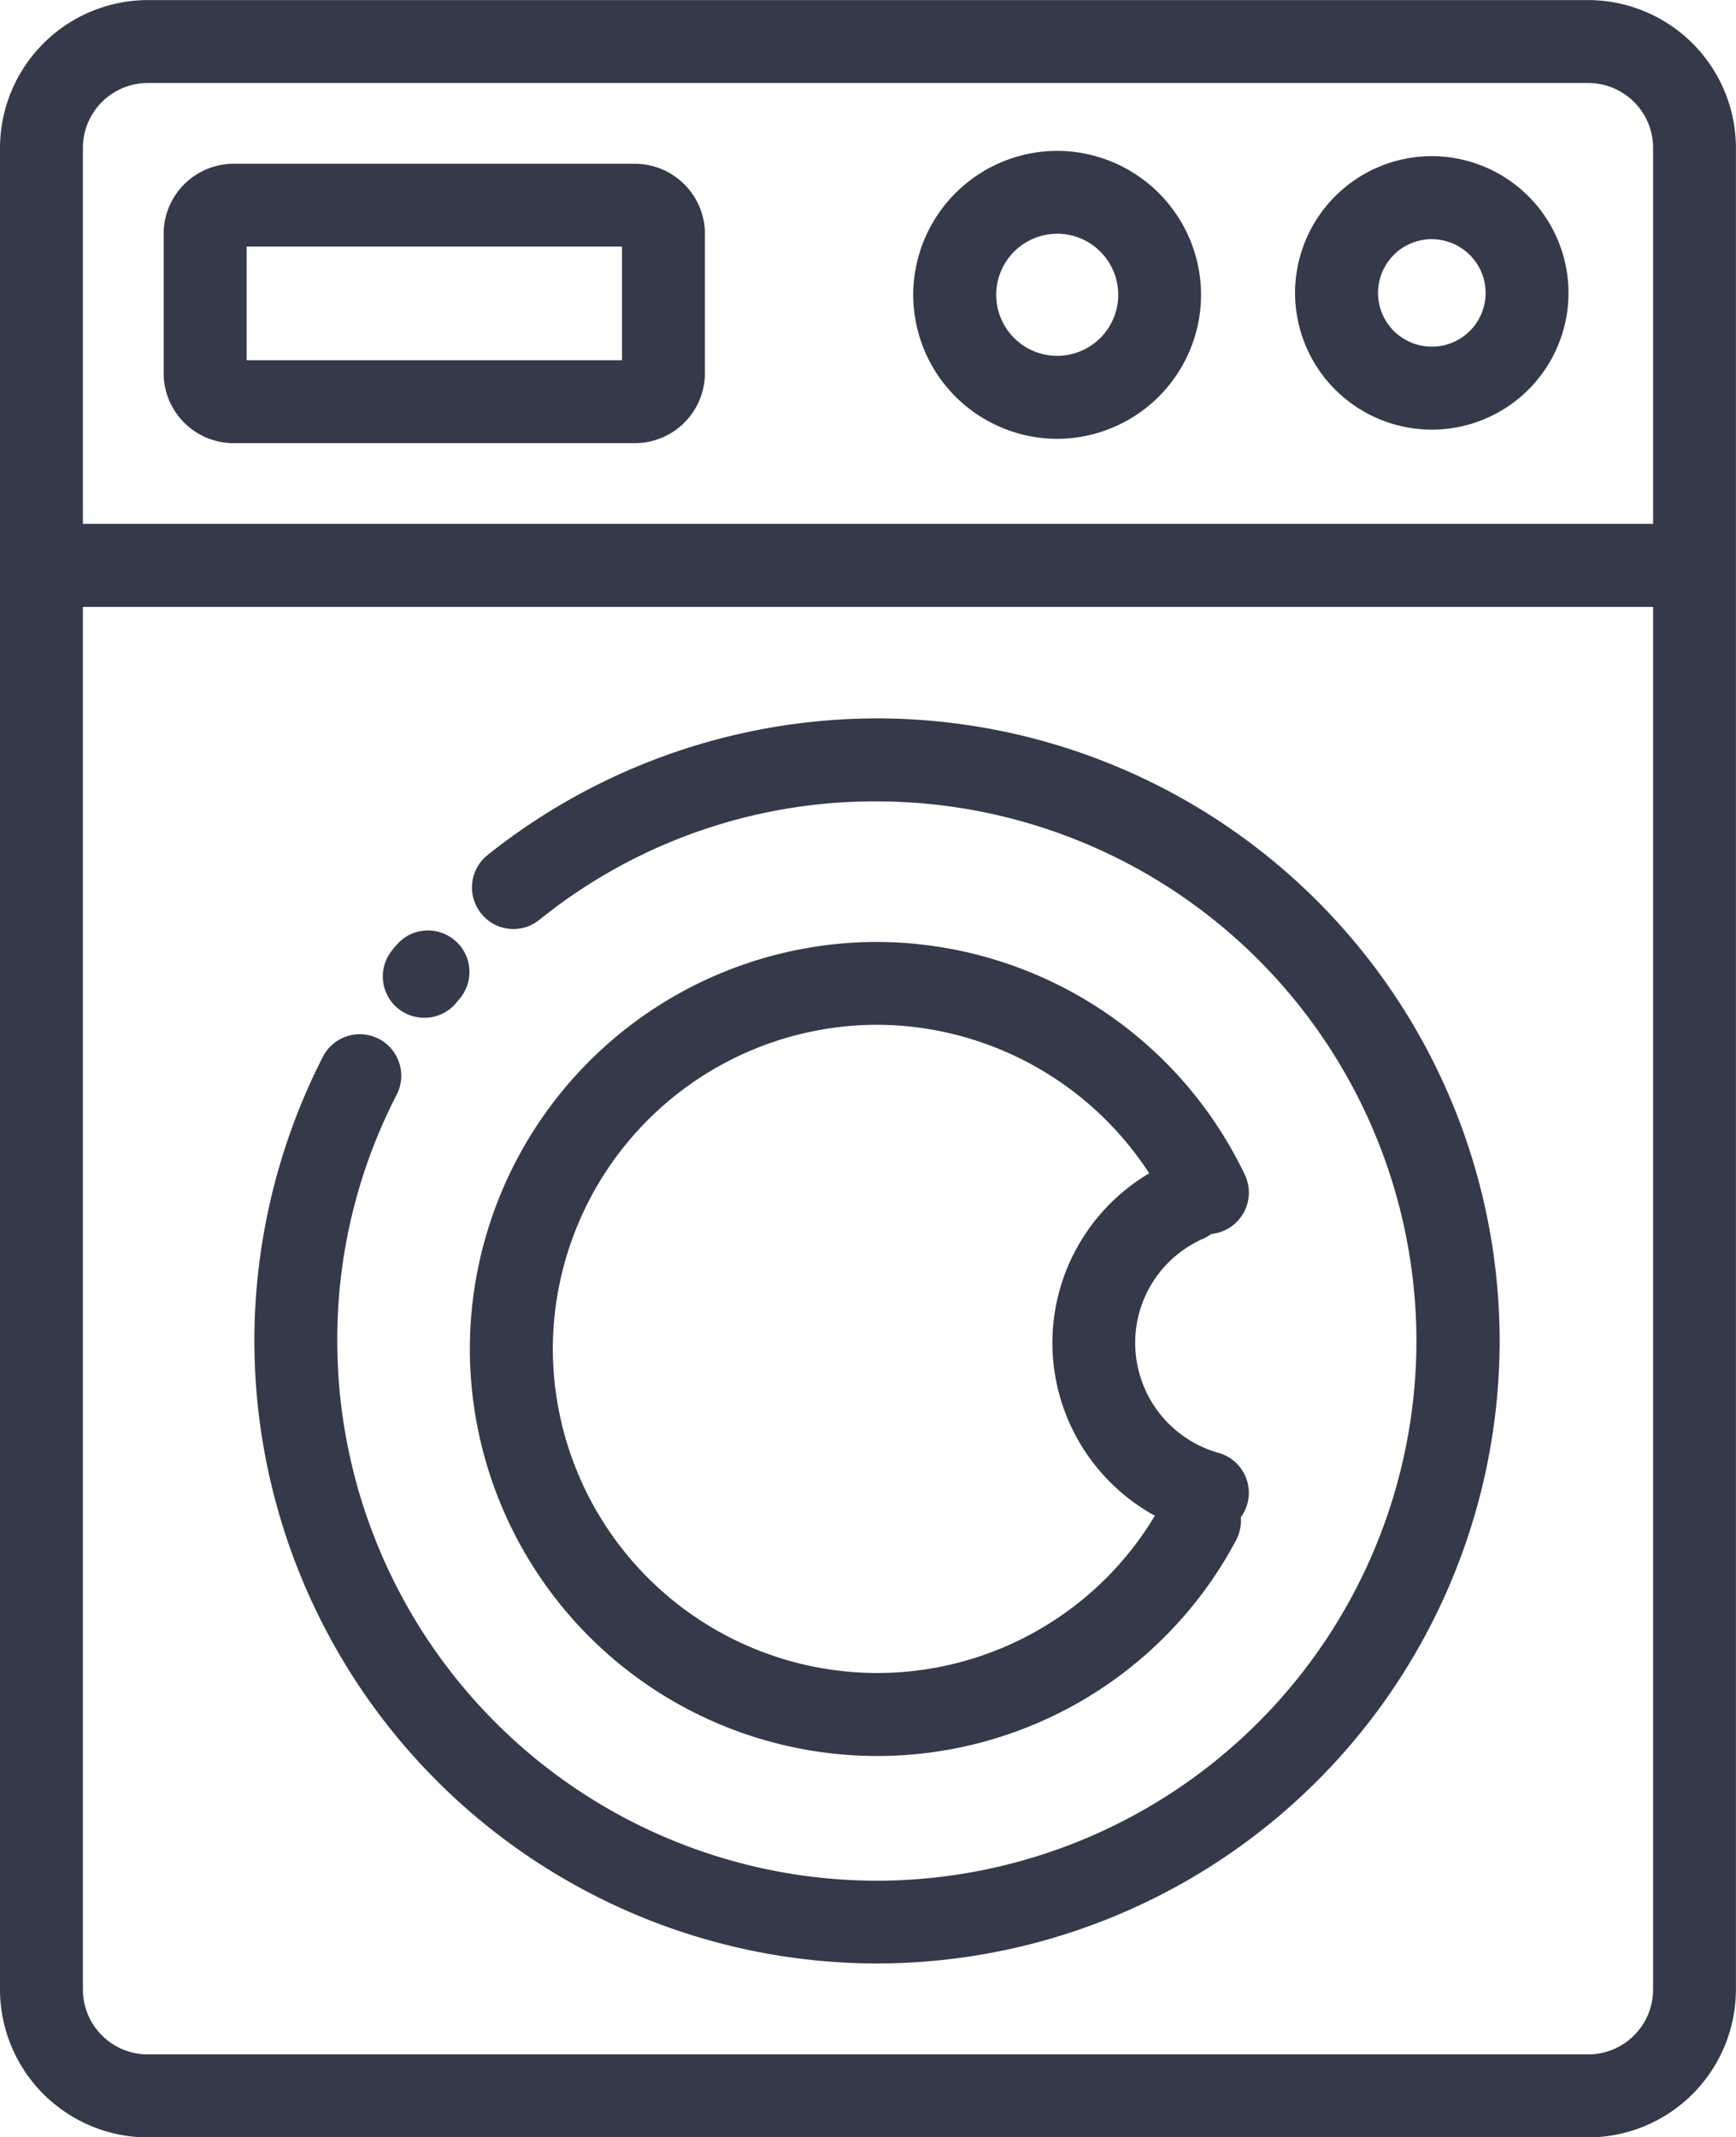 <svg xmlns="http://www.w3.org/2000/svg" width="21.382" height="26.321" viewBox="0 0 21.382 26.321">
  <g id="Group_3663" data-name="Group 3663" transform="translate(0 0)">
    <g id="Group_1607" data-name="Group 1607" transform="translate(0 0)">
      <g id="Group_1606" data-name="Group 1606">
        <path id="Path_793" data-name="Path 793" d="M-4730.875,9267.188h-17.74a1.824,1.824,0,0,1-1.821-1.822v-22.678a1.824,1.824,0,0,1,1.821-1.821h17.74a1.823,1.823,0,0,1,1.82,1.821v22.678A1.823,1.823,0,0,1-4730.875,9267.188Zm-17.74-25.3a.8.8,0,0,0-.8.8v22.678a.8.8,0,0,0,.8.8h17.74a.8.8,0,0,0,.8-.8v-22.678a.8.8,0,0,0-.8-.8Z" transform="translate(4750.436 -9240.866)" fill="#343a4a"/>
      </g>
    </g>
    <g id="Group_1609" data-name="Group 1609" transform="translate(0.353 6.451)">
      <g id="Group_1608" data-name="Group 1608">
        <path id="Path_794" data-name="Path 794" d="M-4726.534,9305.057h-19.936a.511.511,0,0,1-.511-.512.512.512,0,0,1,.511-.511h19.936a.511.511,0,0,1,.51.511A.511.511,0,0,1-4726.534,9305.057Z" transform="translate(4746.98 -9304.034)" fill="#343a4a"/>
      </g>
    </g>
    <g id="Group_1611" data-name="Group 1611" transform="translate(11.248 1.857)">
      <g id="Group_1610" data-name="Group 1610">
        <path id="Path_795" data-name="Path 795" d="M-4635.242,9262.595a1.776,1.776,0,0,1-1.773-1.773,1.776,1.776,0,0,1,1.773-1.773,1.775,1.775,0,0,1,1.772,1.773A1.776,1.776,0,0,1-4635.242,9262.595Zm0-2.525a.752.752,0,0,0-.751.752.752.752,0,0,0,.751.751.752.752,0,0,0,.752-.751A.753.753,0,0,0-4635.242,9260.069Z" transform="translate(4637.015 -9259.048)" fill="#343a4a"/>
      </g>
    </g>
    <g id="Group_1613" data-name="Group 1613" transform="translate(15.951 1.924)">
      <g id="Group_1612" data-name="Group 1612">
        <path id="Path_796" data-name="Path 796" d="M-4592.556,9263.069a1.685,1.685,0,0,1-1.685-1.683,1.686,1.686,0,0,1,1.685-1.685,1.686,1.686,0,0,1,1.683,1.685A1.684,1.684,0,0,1-4592.556,9263.069Zm0-2.346a.663.663,0,0,0-.663.663.662.662,0,0,0,.663.661.662.662,0,0,0,.662-.661A.663.663,0,0,0-4592.556,9260.724Z" transform="translate(4594.241 -9259.702)" fill="#343a4a"/>
      </g>
    </g>
    <g id="Group_1615" data-name="Group 1615" transform="translate(4.715 11.459)">
      <g id="Group_1614" data-name="Group 1614">
        <path id="Path_797" data-name="Path 797" d="M-4703.755,9354.15a.508.508,0,0,1-.314-.108.509.509,0,0,1-.087-.716.557.557,0,0,1,.184-.163.5.5,0,0,0-.139.107l.01-.012a.51.51,0,0,1,.72-.064.51.51,0,0,1,.064.719.241.241,0,0,1-.027.032l-.008.01A.508.508,0,0,1-4703.755,9354.15Z" transform="translate(4704.265 -9353.075)" fill="#343a4a"/>
      </g>
    </g>
    <g id="Group_1617" data-name="Group 1617" transform="translate(3.133 8.847)">
      <g id="Group_1616" data-name="Group 1616">
        <path id="Path_798" data-name="Path 798" d="M-4712.088,9342.826a7.676,7.676,0,0,1-7.667-7.666,7.7,7.7,0,0,1,.844-3.5.511.511,0,0,1,.688-.221.512.512,0,0,1,.221.688,6.574,6.574,0,0,0-.732,3.034,6.654,6.654,0,0,0,6.646,6.646,6.654,6.654,0,0,0,6.646-6.646,6.653,6.653,0,0,0-6.646-6.646,6.574,6.574,0,0,0-4.157,1.459.508.508,0,0,1-.717-.079.511.511,0,0,1,.079-.719,7.7,7.7,0,0,1,4.8-1.683,7.674,7.674,0,0,1,7.666,7.667A7.675,7.675,0,0,1-4712.088,9342.826Z" transform="translate(4719.755 -9327.493)" fill="#343a4a"/>
      </g>
    </g>
    <g id="Group_1619" data-name="Group 1619" transform="translate(5.787 11.601)">
      <g id="Group_1618" data-name="Group 1618">
        <path id="Path_799" data-name="Path 799" d="M-4688.752,9364.492a5.019,5.019,0,0,1-5.013-5.013,5.019,5.019,0,0,1,5.013-5.012,5.038,5.038,0,0,1,4.533,2.868.512.512,0,0,1-.243.681.51.51,0,0,1-.68-.243,4.014,4.014,0,0,0-3.61-2.286,4,4,0,0,0-3.991,3.992,4,4,0,0,0,3.991,3.991,3.989,3.989,0,0,0,3.524-2.113.512.512,0,0,1,.691-.212.511.511,0,0,1,.209.691A5.006,5.006,0,0,1-4688.752,9364.492Z" transform="translate(4693.765 -9354.468)" fill="#343a4a"/>
      </g>
    </g>
    <g id="Group_1621" data-name="Group 1621" transform="translate(12.961 14.277)">
      <g id="Group_1620" data-name="Group 1620">
        <path id="Path_800" data-name="Path 800" d="M-4621.614,9385.283a.512.512,0,0,1-.137-.02,2.432,2.432,0,0,1-1.773-2.336,2.428,2.428,0,0,1,1.444-2.219.509.509,0,0,1,.673.261.511.511,0,0,1-.26.674,1.4,1.4,0,0,0-.837,1.284,1.408,1.408,0,0,0,1.026,1.353.51.51,0,0,1,.355.628A.511.511,0,0,1-4621.614,9385.283Z" transform="translate(4623.525 -9380.665)" fill="#343a4a"/>
      </g>
    </g>
    <g id="Group_1627" data-name="Group 1627" transform="translate(2.016 2.016)">
      <g id="Group_1626" data-name="Group 1626">
        <path id="Path_803" data-name="Path 803" d="M-4724.919,9264.048h-4.885a.863.863,0,0,1-.89-.832v-1.774a.864.864,0,0,1,.89-.834h4.885a.865.865,0,0,1,.891.834v1.774A.864.864,0,0,1-4724.919,9264.048Zm-4.753-1.021h4.623v-1.4h-4.623Z" transform="translate(4730.694 -9260.607)" fill="#343a4a"/>
      </g>
    </g>
  </g>
</svg>
